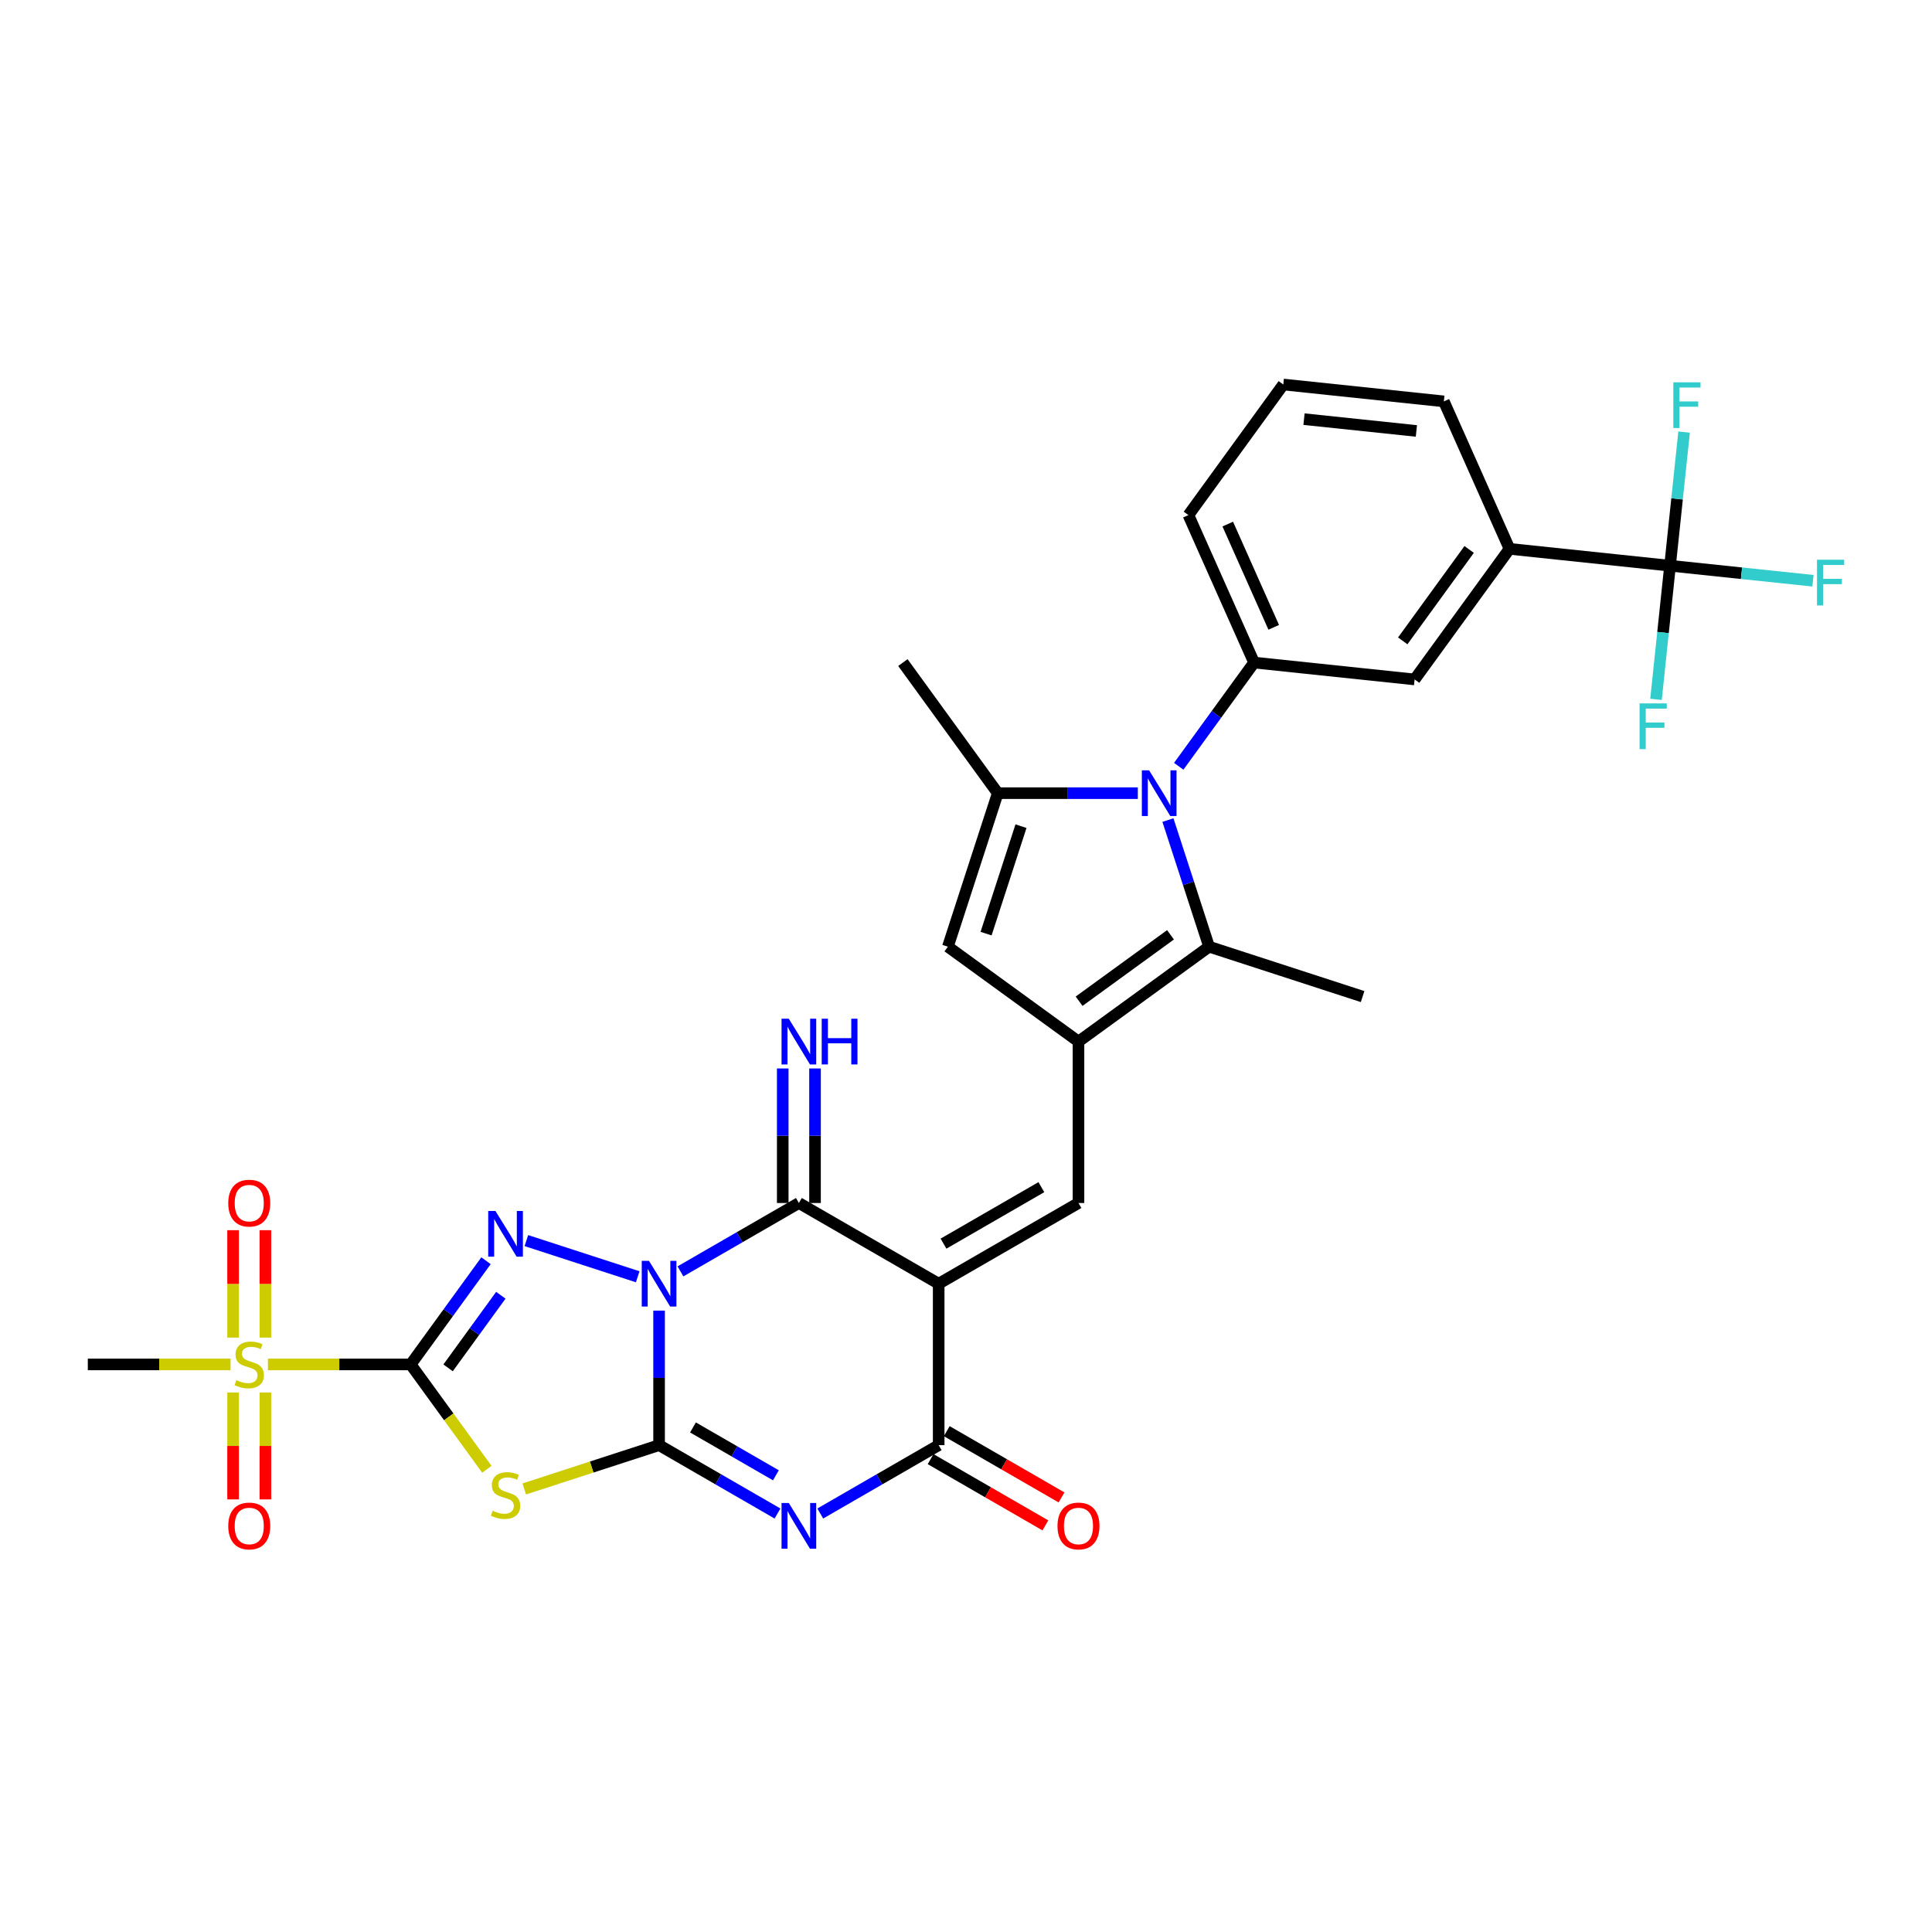 <?xml version='1.0' encoding='iso-8859-1'?>
<svg version='1.1' baseProfile='full'
              xmlns='http://www.w3.org/2000/svg'
                      xmlns:rdkit='http://www.rdkit.org/xml'
                      xmlns:xlink='http://www.w3.org/1999/xlink'
                  xml:space='preserve'
width='1000px' height='1000px' viewBox='0 0 1000 1000'>
<!-- END OF HEADER -->
<rect style='opacity:1.0;fill:#FFFFFF;stroke:none' width='1000' height='1000' x='0' y='0'> </rect>
<path class='bond-0' d='M 341.14,678.369 L 341.14,713.186' style='fill:none;fill-rule:evenodd;stroke:#0000FF;stroke-width:6px;stroke-linecap:butt;stroke-linejoin:miter;stroke-opacity:1' />
<path class='bond-0' d='M 341.14,713.186 L 341.14,748.003' style='fill:none;fill-rule:evenodd;stroke:#000000;stroke-width:6px;stroke-linecap:butt;stroke-linejoin:miter;stroke-opacity:1' />
<path class='bond-3' d='M 330.077,660.854 L 272.447,642.129' style='fill:none;fill-rule:evenodd;stroke:#0000FF;stroke-width:6px;stroke-linecap:butt;stroke-linejoin:miter;stroke-opacity:1' />
<path class='bond-6' d='M 352.202,658.062 L 382.851,640.367' style='fill:none;fill-rule:evenodd;stroke:#0000FF;stroke-width:6px;stroke-linecap:butt;stroke-linejoin:miter;stroke-opacity:1' />
<path class='bond-6' d='M 382.851,640.367 L 413.5,622.672' style='fill:none;fill-rule:evenodd;stroke:#000000;stroke-width:6px;stroke-linecap:butt;stroke-linejoin:miter;stroke-opacity:1' />
<path class='bond-4' d='M 341.14,748.003 L 371.788,765.698' style='fill:none;fill-rule:evenodd;stroke:#000000;stroke-width:6px;stroke-linecap:butt;stroke-linejoin:miter;stroke-opacity:1' />
<path class='bond-4' d='M 371.788,765.698 L 402.437,783.393' style='fill:none;fill-rule:evenodd;stroke:#0000FF;stroke-width:6px;stroke-linecap:butt;stroke-linejoin:miter;stroke-opacity:1' />
<path class='bond-4' d='M 358.69,738.84 L 380.144,751.226' style='fill:none;fill-rule:evenodd;stroke:#000000;stroke-width:6px;stroke-linecap:butt;stroke-linejoin:miter;stroke-opacity:1' />
<path class='bond-4' d='M 380.144,751.226 L 401.598,763.613' style='fill:none;fill-rule:evenodd;stroke:#0000FF;stroke-width:6px;stroke-linecap:butt;stroke-linejoin:miter;stroke-opacity:1' />
<path class='bond-5' d='M 341.14,748.003 L 306.245,759.341' style='fill:none;fill-rule:evenodd;stroke:#000000;stroke-width:6px;stroke-linecap:butt;stroke-linejoin:miter;stroke-opacity:1' />
<path class='bond-5' d='M 306.245,759.341 L 271.35,770.679' style='fill:none;fill-rule:evenodd;stroke:#CCCC00;stroke-width:6px;stroke-linecap:butt;stroke-linejoin:miter;stroke-opacity:1' />
<path class='bond-1' d='M 212.563,706.226 L 232.062,679.388' style='fill:none;fill-rule:evenodd;stroke:#000000;stroke-width:6px;stroke-linecap:butt;stroke-linejoin:miter;stroke-opacity:1' />
<path class='bond-1' d='M 232.062,679.388 L 251.561,652.549' style='fill:none;fill-rule:evenodd;stroke:#0000FF;stroke-width:6px;stroke-linecap:butt;stroke-linejoin:miter;stroke-opacity:1' />
<path class='bond-1' d='M 231.932,707.997 L 245.581,689.21' style='fill:none;fill-rule:evenodd;stroke:#000000;stroke-width:6px;stroke-linecap:butt;stroke-linejoin:miter;stroke-opacity:1' />
<path class='bond-1' d='M 245.581,689.21 L 259.231,670.423' style='fill:none;fill-rule:evenodd;stroke:#0000FF;stroke-width:6px;stroke-linecap:butt;stroke-linejoin:miter;stroke-opacity:1' />
<path class='bond-9' d='M 212.563,706.226 L 175.624,706.226' style='fill:none;fill-rule:evenodd;stroke:#000000;stroke-width:6px;stroke-linecap:butt;stroke-linejoin:miter;stroke-opacity:1' />
<path class='bond-9' d='M 175.624,706.226 L 138.684,706.226' style='fill:none;fill-rule:evenodd;stroke:#CCCC00;stroke-width:6px;stroke-linecap:butt;stroke-linejoin:miter;stroke-opacity:1' />
<path class='bond-32' d='M 212.563,706.226 L 232.281,733.366' style='fill:none;fill-rule:evenodd;stroke:#000000;stroke-width:6px;stroke-linecap:butt;stroke-linejoin:miter;stroke-opacity:1' />
<path class='bond-32' d='M 232.281,733.366 L 251.999,760.505' style='fill:none;fill-rule:evenodd;stroke:#CCCC00;stroke-width:6px;stroke-linecap:butt;stroke-linejoin:miter;stroke-opacity:1' />
<path class='bond-2' d='M 485.86,664.449 L 413.5,622.672' style='fill:none;fill-rule:evenodd;stroke:#000000;stroke-width:6px;stroke-linecap:butt;stroke-linejoin:miter;stroke-opacity:1' />
<path class='bond-8' d='M 485.86,664.449 L 485.86,748.003' style='fill:none;fill-rule:evenodd;stroke:#000000;stroke-width:6px;stroke-linecap:butt;stroke-linejoin:miter;stroke-opacity:1' />
<path class='bond-11' d='M 485.86,664.449 L 558.22,622.672' style='fill:none;fill-rule:evenodd;stroke:#000000;stroke-width:6px;stroke-linecap:butt;stroke-linejoin:miter;stroke-opacity:1' />
<path class='bond-11' d='M 488.358,643.71 L 539.01,614.466' style='fill:none;fill-rule:evenodd;stroke:#000000;stroke-width:6px;stroke-linecap:butt;stroke-linejoin:miter;stroke-opacity:1' />
<path class='bond-33' d='M 424.562,783.393 L 455.211,765.698' style='fill:none;fill-rule:evenodd;stroke:#0000FF;stroke-width:6px;stroke-linecap:butt;stroke-linejoin:miter;stroke-opacity:1' />
<path class='bond-33' d='M 455.211,765.698 L 485.86,748.003' style='fill:none;fill-rule:evenodd;stroke:#000000;stroke-width:6px;stroke-linecap:butt;stroke-linejoin:miter;stroke-opacity:1' />
<path class='bond-19' d='M 421.855,622.672 L 421.855,587.855' style='fill:none;fill-rule:evenodd;stroke:#000000;stroke-width:6px;stroke-linecap:butt;stroke-linejoin:miter;stroke-opacity:1' />
<path class='bond-19' d='M 421.855,587.855 L 421.855,553.038' style='fill:none;fill-rule:evenodd;stroke:#0000FF;stroke-width:6px;stroke-linecap:butt;stroke-linejoin:miter;stroke-opacity:1' />
<path class='bond-19' d='M 405.144,622.672 L 405.144,587.855' style='fill:none;fill-rule:evenodd;stroke:#000000;stroke-width:6px;stroke-linecap:butt;stroke-linejoin:miter;stroke-opacity:1' />
<path class='bond-19' d='M 405.144,587.855 L 405.144,553.038' style='fill:none;fill-rule:evenodd;stroke:#0000FF;stroke-width:6px;stroke-linecap:butt;stroke-linejoin:miter;stroke-opacity:1' />
<path class='bond-7' d='M 604.52,424.461 L 615.168,457.233' style='fill:none;fill-rule:evenodd;stroke:#0000FF;stroke-width:6px;stroke-linecap:butt;stroke-linejoin:miter;stroke-opacity:1' />
<path class='bond-7' d='M 615.168,457.233 L 625.817,490.006' style='fill:none;fill-rule:evenodd;stroke:#000000;stroke-width:6px;stroke-linecap:butt;stroke-linejoin:miter;stroke-opacity:1' />
<path class='bond-15' d='M 610.11,396.621 L 629.61,369.782' style='fill:none;fill-rule:evenodd;stroke:#0000FF;stroke-width:6px;stroke-linecap:butt;stroke-linejoin:miter;stroke-opacity:1' />
<path class='bond-15' d='M 629.61,369.782 L 649.109,342.944' style='fill:none;fill-rule:evenodd;stroke:#000000;stroke-width:6px;stroke-linecap:butt;stroke-linejoin:miter;stroke-opacity:1' />
<path class='bond-34' d='M 588.934,410.541 L 552.689,410.541' style='fill:none;fill-rule:evenodd;stroke:#0000FF;stroke-width:6px;stroke-linecap:butt;stroke-linejoin:miter;stroke-opacity:1' />
<path class='bond-34' d='M 552.689,410.541 L 516.443,410.541' style='fill:none;fill-rule:evenodd;stroke:#000000;stroke-width:6px;stroke-linecap:butt;stroke-linejoin:miter;stroke-opacity:1' />
<path class='bond-22' d='M 481.682,755.239 L 511.387,772.389' style='fill:none;fill-rule:evenodd;stroke:#000000;stroke-width:6px;stroke-linecap:butt;stroke-linejoin:miter;stroke-opacity:1' />
<path class='bond-22' d='M 511.387,772.389 L 541.091,789.539' style='fill:none;fill-rule:evenodd;stroke:#FF0000;stroke-width:6px;stroke-linecap:butt;stroke-linejoin:miter;stroke-opacity:1' />
<path class='bond-22' d='M 490.037,740.767 L 519.742,757.917' style='fill:none;fill-rule:evenodd;stroke:#000000;stroke-width:6px;stroke-linecap:butt;stroke-linejoin:miter;stroke-opacity:1' />
<path class='bond-22' d='M 519.742,757.917 L 549.447,775.067' style='fill:none;fill-rule:evenodd;stroke:#FF0000;stroke-width:6px;stroke-linecap:butt;stroke-linejoin:miter;stroke-opacity:1' />
<path class='bond-20' d='M 137.364,692.339 L 137.364,664.543' style='fill:none;fill-rule:evenodd;stroke:#CCCC00;stroke-width:6px;stroke-linecap:butt;stroke-linejoin:miter;stroke-opacity:1' />
<path class='bond-20' d='M 137.364,664.543 L 137.364,636.746' style='fill:none;fill-rule:evenodd;stroke:#FF0000;stroke-width:6px;stroke-linecap:butt;stroke-linejoin:miter;stroke-opacity:1' />
<path class='bond-20' d='M 120.653,692.339 L 120.653,664.543' style='fill:none;fill-rule:evenodd;stroke:#CCCC00;stroke-width:6px;stroke-linecap:butt;stroke-linejoin:miter;stroke-opacity:1' />
<path class='bond-20' d='M 120.653,664.543 L 120.653,636.746' style='fill:none;fill-rule:evenodd;stroke:#FF0000;stroke-width:6px;stroke-linecap:butt;stroke-linejoin:miter;stroke-opacity:1' />
<path class='bond-21' d='M 120.653,720.748 L 120.653,748.419' style='fill:none;fill-rule:evenodd;stroke:#CCCC00;stroke-width:6px;stroke-linecap:butt;stroke-linejoin:miter;stroke-opacity:1' />
<path class='bond-21' d='M 120.653,748.419 L 120.653,776.089' style='fill:none;fill-rule:evenodd;stroke:#FF0000;stroke-width:6px;stroke-linecap:butt;stroke-linejoin:miter;stroke-opacity:1' />
<path class='bond-21' d='M 137.364,720.748 L 137.364,748.419' style='fill:none;fill-rule:evenodd;stroke:#CCCC00;stroke-width:6px;stroke-linecap:butt;stroke-linejoin:miter;stroke-opacity:1' />
<path class='bond-21' d='M 137.364,748.419 L 137.364,776.089' style='fill:none;fill-rule:evenodd;stroke:#FF0000;stroke-width:6px;stroke-linecap:butt;stroke-linejoin:miter;stroke-opacity:1' />
<path class='bond-26' d='M 119.333,706.226 L 82.394,706.226' style='fill:none;fill-rule:evenodd;stroke:#CCCC00;stroke-width:6px;stroke-linecap:butt;stroke-linejoin:miter;stroke-opacity:1' />
<path class='bond-26' d='M 82.394,706.226 L 45.455,706.226' style='fill:none;fill-rule:evenodd;stroke:#000000;stroke-width:6px;stroke-linecap:butt;stroke-linejoin:miter;stroke-opacity:1' />
<path class='bond-10' d='M 558.22,539.118 L 558.22,622.672' style='fill:none;fill-rule:evenodd;stroke:#000000;stroke-width:6px;stroke-linecap:butt;stroke-linejoin:miter;stroke-opacity:1' />
<path class='bond-13' d='M 558.22,539.118 L 625.817,490.006' style='fill:none;fill-rule:evenodd;stroke:#000000;stroke-width:6px;stroke-linecap:butt;stroke-linejoin:miter;stroke-opacity:1' />
<path class='bond-13' d='M 558.537,518.231 L 605.855,483.853' style='fill:none;fill-rule:evenodd;stroke:#000000;stroke-width:6px;stroke-linecap:butt;stroke-linejoin:miter;stroke-opacity:1' />
<path class='bond-14' d='M 558.22,539.118 L 490.623,490.006' style='fill:none;fill-rule:evenodd;stroke:#000000;stroke-width:6px;stroke-linecap:butt;stroke-linejoin:miter;stroke-opacity:1' />
<path class='bond-12' d='M 516.443,410.541 L 490.623,490.006' style='fill:none;fill-rule:evenodd;stroke:#000000;stroke-width:6px;stroke-linecap:butt;stroke-linejoin:miter;stroke-opacity:1' />
<path class='bond-12' d='M 528.463,427.625 L 510.389,483.25' style='fill:none;fill-rule:evenodd;stroke:#000000;stroke-width:6px;stroke-linecap:butt;stroke-linejoin:miter;stroke-opacity:1' />
<path class='bond-27' d='M 516.443,410.541 L 467.331,342.944' style='fill:none;fill-rule:evenodd;stroke:#000000;stroke-width:6px;stroke-linecap:butt;stroke-linejoin:miter;stroke-opacity:1' />
<path class='bond-28' d='M 625.817,490.006 L 705.281,515.825' style='fill:none;fill-rule:evenodd;stroke:#000000;stroke-width:6px;stroke-linecap:butt;stroke-linejoin:miter;stroke-opacity:1' />
<path class='bond-18' d='M 649.109,342.944 L 732.205,351.678' style='fill:none;fill-rule:evenodd;stroke:#000000;stroke-width:6px;stroke-linecap:butt;stroke-linejoin:miter;stroke-opacity:1' />
<path class='bond-29' d='M 649.109,342.944 L 615.124,266.614' style='fill:none;fill-rule:evenodd;stroke:#000000;stroke-width:6px;stroke-linecap:butt;stroke-linejoin:miter;stroke-opacity:1' />
<path class='bond-29' d='M 659.277,324.698 L 635.488,271.266' style='fill:none;fill-rule:evenodd;stroke:#000000;stroke-width:6px;stroke-linecap:butt;stroke-linejoin:miter;stroke-opacity:1' />
<path class='bond-16' d='M 864.414,292.815 L 781.317,284.081' style='fill:none;fill-rule:evenodd;stroke:#000000;stroke-width:6px;stroke-linecap:butt;stroke-linejoin:miter;stroke-opacity:1' />
<path class='bond-23' d='M 864.414,292.815 L 901.4,296.702' style='fill:none;fill-rule:evenodd;stroke:#000000;stroke-width:6px;stroke-linecap:butt;stroke-linejoin:miter;stroke-opacity:1' />
<path class='bond-23' d='M 901.4,296.702 L 938.386,300.59' style='fill:none;fill-rule:evenodd;stroke:#33CCCC;stroke-width:6px;stroke-linecap:butt;stroke-linejoin:miter;stroke-opacity:1' />
<path class='bond-24' d='M 864.414,292.815 L 860.778,327.403' style='fill:none;fill-rule:evenodd;stroke:#000000;stroke-width:6px;stroke-linecap:butt;stroke-linejoin:miter;stroke-opacity:1' />
<path class='bond-24' d='M 860.778,327.403 L 857.143,361.991' style='fill:none;fill-rule:evenodd;stroke:#33CCCC;stroke-width:6px;stroke-linecap:butt;stroke-linejoin:miter;stroke-opacity:1' />
<path class='bond-25' d='M 864.414,292.815 L 868.049,258.227' style='fill:none;fill-rule:evenodd;stroke:#000000;stroke-width:6px;stroke-linecap:butt;stroke-linejoin:miter;stroke-opacity:1' />
<path class='bond-25' d='M 868.049,258.227 L 871.684,223.639' style='fill:none;fill-rule:evenodd;stroke:#33CCCC;stroke-width:6px;stroke-linecap:butt;stroke-linejoin:miter;stroke-opacity:1' />
<path class='bond-17' d='M 781.317,284.081 L 732.205,351.678' style='fill:none;fill-rule:evenodd;stroke:#000000;stroke-width:6px;stroke-linecap:butt;stroke-linejoin:miter;stroke-opacity:1' />
<path class='bond-17' d='M 760.431,284.398 L 726.053,331.716' style='fill:none;fill-rule:evenodd;stroke:#000000;stroke-width:6px;stroke-linecap:butt;stroke-linejoin:miter;stroke-opacity:1' />
<path class='bond-35' d='M 781.317,284.081 L 747.333,207.751' style='fill:none;fill-rule:evenodd;stroke:#000000;stroke-width:6px;stroke-linecap:butt;stroke-linejoin:miter;stroke-opacity:1' />
<path class='bond-31' d='M 615.124,266.614 L 664.236,199.017' style='fill:none;fill-rule:evenodd;stroke:#000000;stroke-width:6px;stroke-linecap:butt;stroke-linejoin:miter;stroke-opacity:1' />
<path class='bond-30' d='M 747.333,207.751 L 664.236,199.017' style='fill:none;fill-rule:evenodd;stroke:#000000;stroke-width:6px;stroke-linecap:butt;stroke-linejoin:miter;stroke-opacity:1' />
<path class='bond-30' d='M 733.121,223.06 L 674.954,216.946' style='fill:none;fill-rule:evenodd;stroke:#000000;stroke-width:6px;stroke-linecap:butt;stroke-linejoin:miter;stroke-opacity:1' />
<path  class='atom-0' d='M 335.909 652.618
L 343.663 665.151
Q 344.432 666.387, 345.668 668.627
Q 346.905 670.866, 346.972 671
L 346.972 652.618
L 350.113 652.618
L 350.113 676.28
L 346.871 676.28
L 338.549 662.577
Q 337.58 660.973, 336.544 659.135
Q 335.541 657.297, 335.241 656.728
L 335.241 676.28
L 332.166 676.28
L 332.166 652.618
L 335.909 652.618
' fill='#0000FF'/>
<path  class='atom-4' d='M 256.444 626.798
L 264.198 639.331
Q 264.967 640.568, 266.204 642.807
Q 267.44 645.046, 267.507 645.18
L 267.507 626.798
L 270.649 626.798
L 270.649 650.461
L 267.407 650.461
L 259.085 636.758
Q 258.115 635.153, 257.079 633.315
Q 256.077 631.477, 255.776 630.909
L 255.776 650.461
L 252.701 650.461
L 252.701 626.798
L 256.444 626.798
' fill='#0000FF'/>
<path  class='atom-5' d='M 408.269 777.949
L 416.023 790.482
Q 416.792 791.719, 418.028 793.958
Q 419.265 796.197, 419.332 796.331
L 419.332 777.949
L 422.473 777.949
L 422.473 801.611
L 419.232 801.611
L 410.91 787.909
Q 409.94 786.304, 408.904 784.466
Q 407.902 782.628, 407.601 782.06
L 407.601 801.611
L 404.526 801.611
L 404.526 777.949
L 408.269 777.949
' fill='#0000FF'/>
<path  class='atom-6' d='M 254.991 781.944
Q 255.258 782.044, 256.361 782.512
Q 257.464 782.98, 258.667 783.281
Q 259.904 783.548, 261.107 783.548
Q 263.346 783.548, 264.649 782.479
Q 265.953 781.376, 265.953 779.471
Q 265.953 778.168, 265.284 777.365
Q 264.649 776.563, 263.647 776.129
Q 262.644 775.694, 260.973 775.193
Q 258.867 774.558, 257.597 773.956
Q 256.361 773.355, 255.458 772.085
Q 254.589 770.815, 254.589 768.676
Q 254.589 765.701, 256.595 763.863
Q 258.633 762.025, 262.644 762.025
Q 265.385 762.025, 268.493 763.328
L 267.724 765.902
Q 264.883 764.732, 262.744 764.732
Q 260.438 764.732, 259.168 765.701
Q 257.898 766.637, 257.932 768.275
Q 257.932 769.545, 258.567 770.313
Q 259.235 771.082, 260.171 771.517
Q 261.14 771.951, 262.744 772.452
Q 264.883 773.121, 266.153 773.789
Q 267.423 774.458, 268.326 775.828
Q 269.262 777.165, 269.262 779.471
Q 269.262 782.746, 267.056 784.518
Q 264.883 786.256, 261.24 786.256
Q 259.135 786.256, 257.531 785.788
Q 255.96 785.353, 254.088 784.585
L 254.991 781.944
' fill='#CCCC00'/>
<path  class='atom-8' d='M 594.766 398.71
L 602.52 411.243
Q 603.289 412.479, 604.526 414.719
Q 605.762 416.958, 605.829 417.092
L 605.829 398.71
L 608.971 398.71
L 608.971 422.372
L 605.729 422.372
L 597.407 408.669
Q 596.437 407.065, 595.401 405.227
Q 594.399 403.389, 594.098 402.821
L 594.098 422.372
L 591.023 422.372
L 591.023 398.71
L 594.766 398.71
' fill='#0000FF'/>
<path  class='atom-10' d='M 122.324 714.347
Q 122.592 714.448, 123.695 714.916
Q 124.798 715.384, 126.001 715.684
Q 127.237 715.952, 128.441 715.952
Q 130.68 715.952, 131.983 714.882
Q 133.287 713.779, 133.287 711.874
Q 133.287 710.571, 132.618 709.769
Q 131.983 708.967, 130.981 708.532
Q 129.978 708.098, 128.307 707.596
Q 126.201 706.961, 124.931 706.36
Q 123.695 705.758, 122.792 704.488
Q 121.923 703.218, 121.923 701.079
Q 121.923 698.105, 123.929 696.266
Q 125.967 694.428, 129.978 694.428
Q 132.719 694.428, 135.827 695.732
L 135.058 698.305
Q 132.217 697.135, 130.078 697.135
Q 127.772 697.135, 126.502 698.105
Q 125.232 699.04, 125.266 700.678
Q 125.266 701.948, 125.901 702.717
Q 126.569 703.485, 127.505 703.92
Q 128.474 704.354, 130.078 704.856
Q 132.217 705.524, 133.487 706.193
Q 134.757 706.861, 135.66 708.231
Q 136.595 709.568, 136.595 711.874
Q 136.595 715.15, 134.39 716.921
Q 132.217 718.659, 128.574 718.659
Q 126.469 718.659, 124.864 718.191
Q 123.294 717.756, 121.422 716.988
L 122.324 714.347
' fill='#CCCC00'/>
<path  class='atom-20' d='M 408.269 527.286
L 416.023 539.819
Q 416.792 541.056, 418.028 543.295
Q 419.265 545.535, 419.332 545.668
L 419.332 527.286
L 422.473 527.286
L 422.473 550.949
L 419.232 550.949
L 410.91 537.246
Q 409.94 535.642, 408.904 533.804
Q 407.902 531.965, 407.601 531.397
L 407.601 550.949
L 404.526 550.949
L 404.526 527.286
L 408.269 527.286
' fill='#0000FF'/>
<path  class='atom-20' d='M 425.314 527.286
L 428.523 527.286
L 428.523 537.346
L 440.621 537.346
L 440.621 527.286
L 443.83 527.286
L 443.83 550.949
L 440.621 550.949
L 440.621 540.02
L 428.523 540.02
L 428.523 550.949
L 425.314 550.949
L 425.314 527.286
' fill='#0000FF'/>
<path  class='atom-21' d='M 118.147 622.739
Q 118.147 617.057, 120.954 613.882
Q 123.762 610.707, 129.009 610.707
Q 134.256 610.707, 137.063 613.882
Q 139.871 617.057, 139.871 622.739
Q 139.871 628.487, 137.03 631.762
Q 134.189 635.004, 129.009 635.004
Q 123.795 635.004, 120.954 631.762
Q 118.147 628.521, 118.147 622.739
M 129.009 632.331
Q 132.618 632.331, 134.557 629.924
Q 136.529 627.485, 136.529 622.739
Q 136.529 618.093, 134.557 615.754
Q 132.618 613.381, 129.009 613.381
Q 125.399 613.381, 123.427 615.72
Q 121.489 618.06, 121.489 622.739
Q 121.489 627.518, 123.427 629.924
Q 125.399 632.331, 129.009 632.331
' fill='#FF0000'/>
<path  class='atom-22' d='M 118.147 789.847
Q 118.147 784.165, 120.954 780.99
Q 123.762 777.815, 129.009 777.815
Q 134.256 777.815, 137.063 780.99
Q 139.871 784.165, 139.871 789.847
Q 139.871 795.596, 137.03 798.871
Q 134.189 802.113, 129.009 802.113
Q 123.795 802.113, 120.954 798.871
Q 118.147 795.629, 118.147 789.847
M 129.009 799.439
Q 132.618 799.439, 134.557 797.033
Q 136.529 794.593, 136.529 789.847
Q 136.529 785.201, 134.557 782.862
Q 132.618 780.489, 129.009 780.489
Q 125.399 780.489, 123.427 782.828
Q 121.489 785.168, 121.489 789.847
Q 121.489 794.626, 123.427 797.033
Q 125.399 799.439, 129.009 799.439
' fill='#FF0000'/>
<path  class='atom-23' d='M 547.358 789.847
Q 547.358 784.165, 550.165 780.99
Q 552.973 777.815, 558.22 777.815
Q 563.467 777.815, 566.274 780.99
Q 569.082 784.165, 569.082 789.847
Q 569.082 795.596, 566.241 798.871
Q 563.4 802.113, 558.22 802.113
Q 553.006 802.113, 550.165 798.871
Q 547.358 795.629, 547.358 789.847
M 558.22 799.439
Q 561.829 799.439, 563.768 797.033
Q 565.74 794.593, 565.74 789.847
Q 565.74 785.201, 563.768 782.862
Q 561.829 780.489, 558.22 780.489
Q 554.61 780.489, 552.638 782.828
Q 550.7 785.168, 550.7 789.847
Q 550.7 794.626, 552.638 797.033
Q 554.61 799.439, 558.22 799.439
' fill='#FF0000'/>
<path  class='atom-24' d='M 940.475 289.717
L 954.545 289.717
L 954.545 292.425
L 943.65 292.425
L 943.65 299.61
L 953.342 299.61
L 953.342 302.351
L 943.65 302.351
L 943.65 313.38
L 940.475 313.38
L 940.475 289.717
' fill='#33CCCC'/>
<path  class='atom-25' d='M 848.645 364.08
L 862.715 364.08
L 862.715 366.787
L 851.82 366.787
L 851.82 373.973
L 861.512 373.973
L 861.512 376.714
L 851.82 376.714
L 851.82 387.743
L 848.645 387.743
L 848.645 364.08
' fill='#33CCCC'/>
<path  class='atom-26' d='M 866.112 197.887
L 880.183 197.887
L 880.183 200.594
L 869.287 200.594
L 869.287 207.78
L 878.98 207.78
L 878.98 210.521
L 869.287 210.521
L 869.287 221.55
L 866.112 221.55
L 866.112 197.887
' fill='#33CCCC'/>
</svg>
